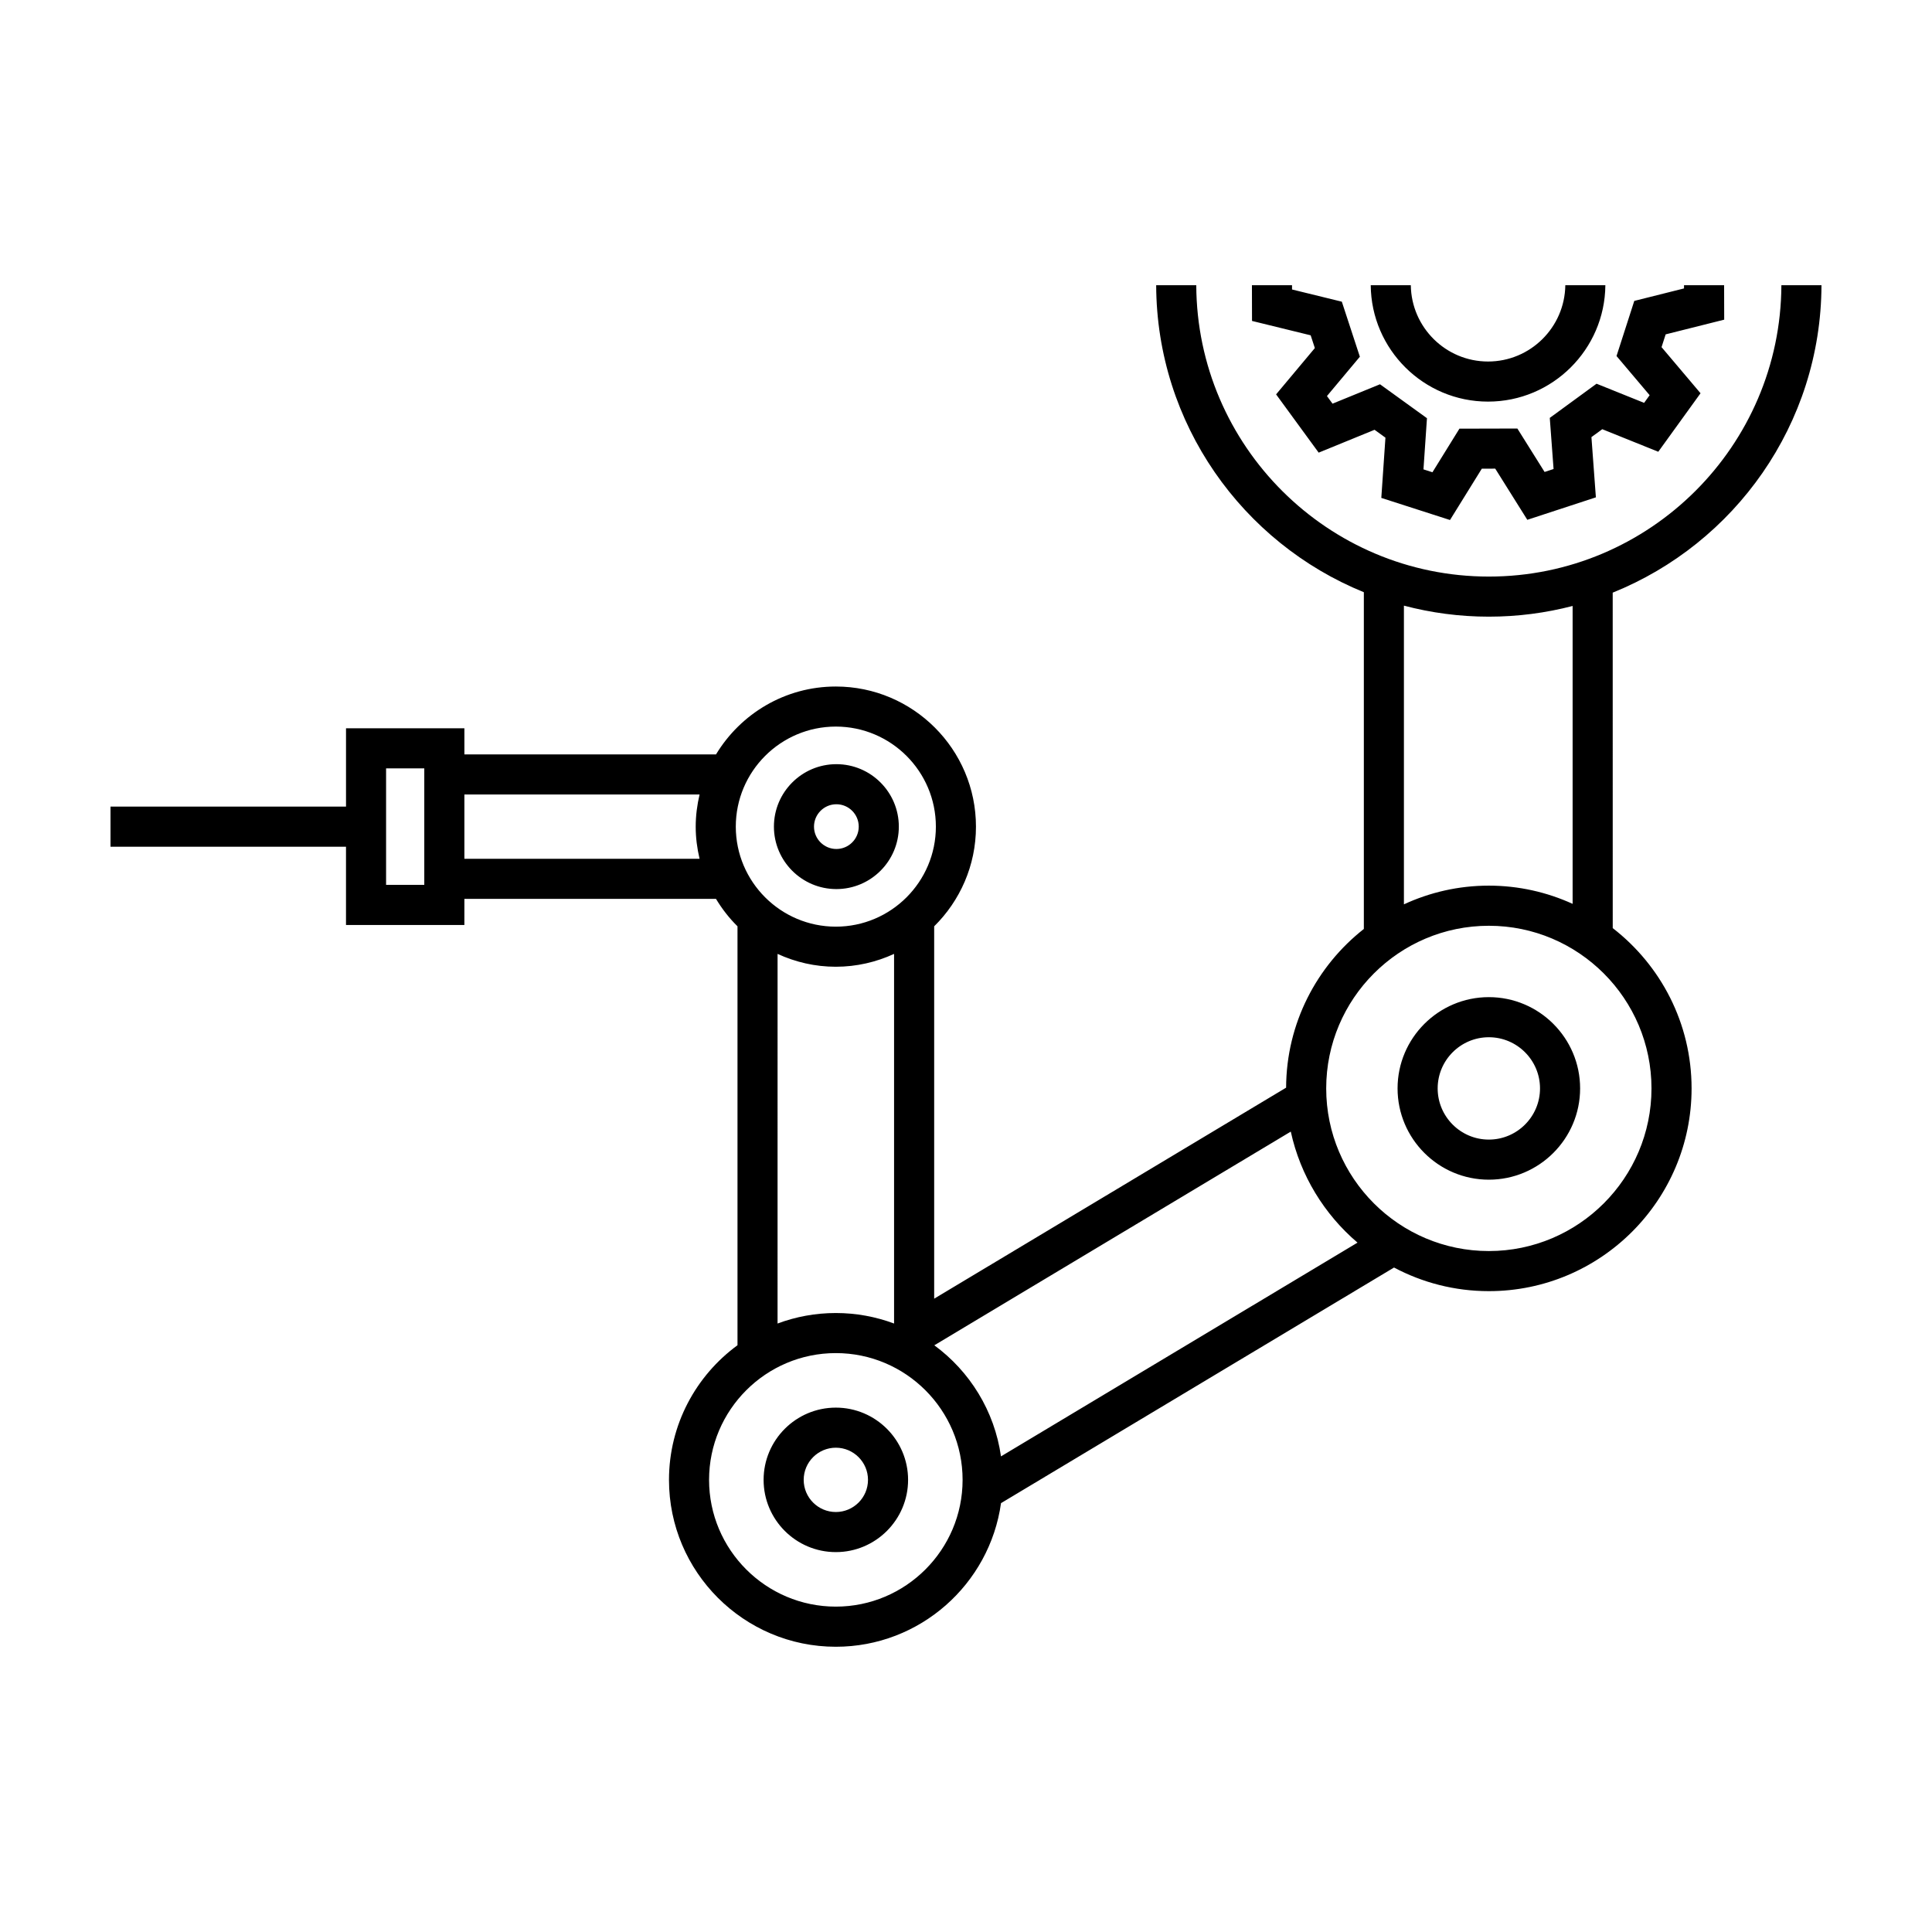 <?xml version="1.0" encoding="UTF-8"?>
<!-- Uploaded to: ICON Repo, www.svgrepo.com, Generator: ICON Repo Mixer Tools -->
<svg fill="#000000" width="800px" height="800px" version="1.1" viewBox="144 144 512 512" xmlns="http://www.w3.org/2000/svg">
 <path d="m626.71 219.59h-10.625c-0.18 42.602-34.891 77.207-77.531 77.207-42.641 0-77.355-34.605-77.531-77.207h-10.625c0.137 36.758 22.887 68.27 55.035 81.355v89.238c-12.484 9.809-20.539 25.004-20.602 42.059l-93.266 55.918v-98.68c6.828-6.734 11.074-16.086 11.074-26.41 0-20.477-16.656-37.137-37.137-37.137-13.469 0-25.246 7.231-31.754 17.992h-66.68v-6.918h-31.371v20.75l-62.414 0.004v10.625h62.41v20.746h31.371l0.004-6.922h66.676c1.602 2.648 3.5 5.106 5.699 7.269v111.02c-11 8.051-18.156 21.051-18.156 35.691 0 24.379 19.836 44.215 44.215 44.215 22.289 0 40.773-16.586 43.777-38.059l104.15-62.438c7.508 3.988 16.055 6.258 25.129 6.258 29.625 0 53.727-24.102 53.727-53.727 0-17.266-8.195-32.648-20.895-42.48l-0.008-88.902c32.305-13.008 55.195-44.594 55.328-81.465zm-370.27 158.91h-10.125v-30.875h10.125zm72.953-6.914h-62.324v-17.043h62.328c-0.648 2.742-1.027 5.586-1.027 8.523-0.004 2.934 0.375 5.773 1.023 8.52zm186.66-67.086c7.184 1.898 14.727 2.922 22.5 2.922 7.668 0 15.109-0.988 22.207-2.836v78.945c-6.777-3.09-14.293-4.828-22.207-4.828-8.031 0-15.648 1.785-22.5 4.957zm-177.06 58.562c0-14.621 11.891-26.512 26.512-26.512s26.512 11.891 26.512 26.512c0 14.617-11.891 26.512-26.512 26.512-14.621-0.004-26.512-11.891-26.512-26.512zm41.945 33.73v97.957c-4.812-1.797-10.012-2.785-15.438-2.785s-10.629 0.988-15.438 2.785l0.004-97.957c4.711 2.168 9.926 3.406 15.438 3.406 5.512-0.004 10.727-1.242 15.434-3.406zm-15.434 172.98c-18.523 0-33.594-15.07-33.594-33.594 0-18.523 15.07-33.594 33.594-33.594 18.523 0 33.594 15.07 33.594 33.594 0 18.523-15.074 33.594-33.594 33.594zm43.766-39.816c-1.707-12.047-8.281-22.547-17.668-29.438l94.469-56.633c2.543 11.672 8.891 21.938 17.684 29.426zm172.39-97.516c0 23.766-19.336 43.102-43.102 43.102-23.77 0-43.102-19.336-43.102-43.102 0-23.77 19.336-43.102 43.102-43.102 23.766-0.004 43.102 19.332 43.102 43.102zm-43.102-24.188c-13.336 0-24.188 10.852-24.188 24.188 0 13.336 10.852 24.188 24.188 24.188 13.336 0 24.188-10.852 24.188-24.188 0-13.344-10.852-24.188-24.188-24.188zm0 37.75c-7.477 0-13.562-6.086-13.562-13.562 0-7.481 6.086-13.562 13.562-13.562 7.477 0 13.562 6.086 13.562 13.562 0 7.477-6.086 13.562-13.562 13.562zm-172.91-66.387c9.125 0 16.551-7.426 16.551-16.551 0-9.129-7.426-16.551-16.551-16.551-9.129 0-16.551 7.426-16.551 16.551 0 9.129 7.426 16.551 16.551 16.551zm0-22.48c3.269 0 5.926 2.66 5.926 5.93 0 3.269-2.66 5.926-5.926 5.926-3.269 0-5.93-2.66-5.93-5.926 0.004-3.269 2.664-5.93 5.93-5.93zm-0.141 159.9c-10.555 0-19.145 8.59-19.145 19.145 0 10.559 8.59 19.145 19.145 19.145 10.555 0 19.145-8.59 19.145-19.145 0-10.559-8.59-19.145-19.145-19.145zm0 27.664c-4.699 0-8.52-3.824-8.52-8.523 0-4.695 3.824-8.52 8.52-8.52 4.695 0 8.52 3.824 8.52 8.52 0 4.699-3.824 8.523-8.52 8.523zm219.91-312.09-1.09 3.387 10.332 12.219-11.199 15.504-14.844-5.977-2.871 2.098 1.18 15.961-18.172 5.953-8.5-13.559-3.559 0.012-8.43 13.602-18.203-5.859 1.094-15.965-2.883-2.086-14.812 6.055-11.281-15.441 10.27-12.273-1.109-3.379-15.543-3.809-0.023-9.461h10.625l0.004 1.125 13.195 3.234 4.781 14.586-8.723 10.422 1.477 2.019 12.582-5.141 12.445 8.992-0.926 13.559 2.379 0.766 7.152-11.551 15.352-0.039 7.215 11.512 2.379-0.781-1.004-13.547 12.395-9.059 12.605 5.074 1.465-2.031-8.777-10.379 4.707-14.609 13.18-3.305v-0.852h10.625l0.023 9.129zm-15.98-13.023c-0.141 17.027-14.031 30.844-31.09 30.844-17.062 0-30.949-13.816-31.09-30.844h10.621c0.145 11.168 9.266 20.219 20.469 20.219s20.332-9.047 20.477-20.219z"/>
</svg>